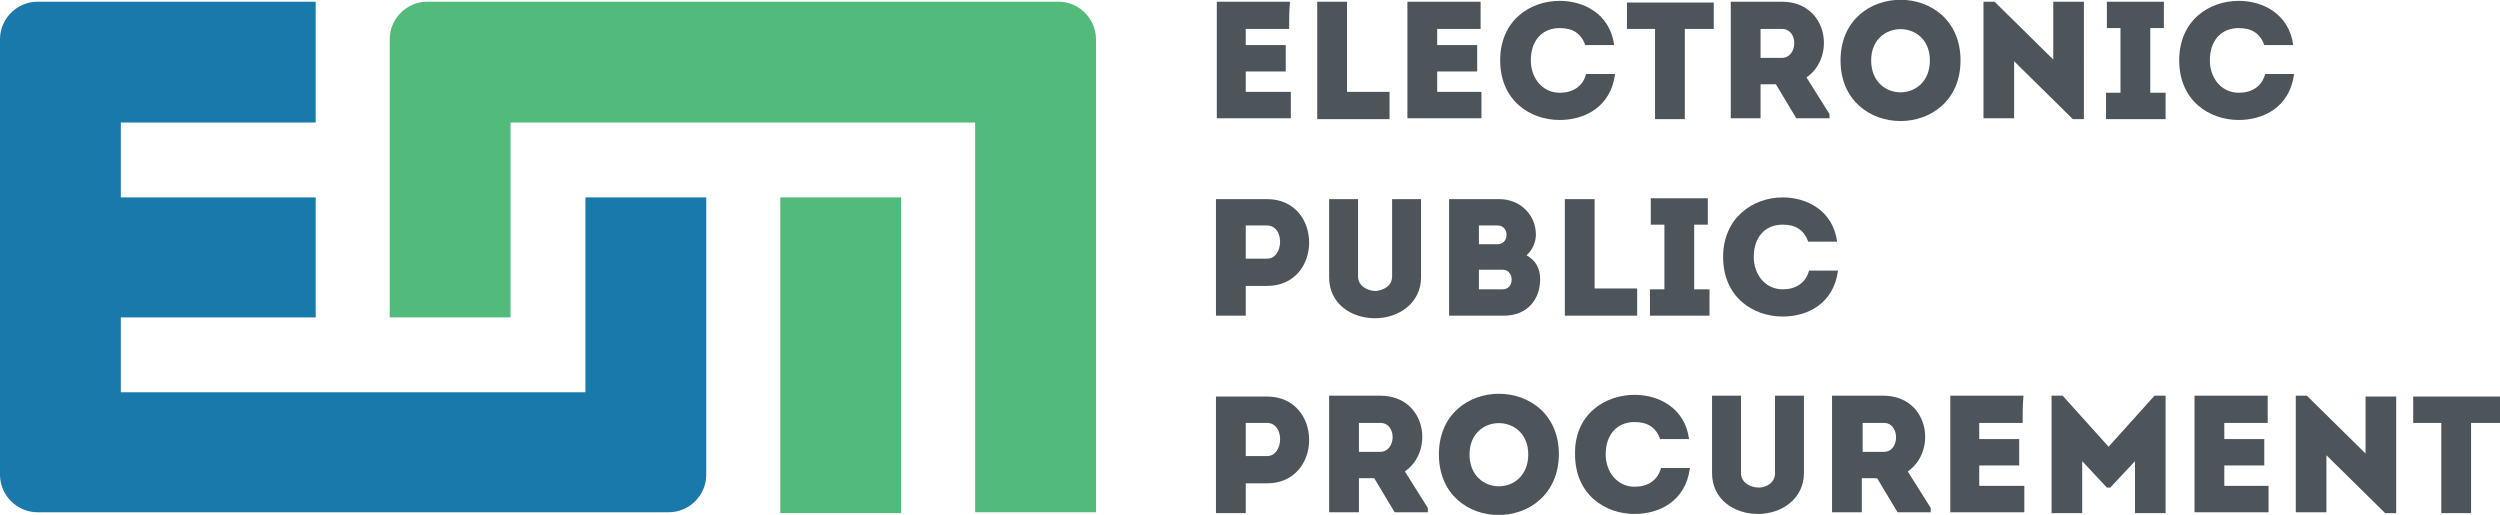 <?xml version="1.0" encoding="utf-8"?>
<!-- Generator: Adobe Illustrator 24.0.1, SVG Export Plug-In . SVG Version: 6.00 Build 0)  -->
<svg version="1.1" id="Layer_1" xmlns="http://www.w3.org/2000/svg" xmlns:xlink="http://www.w3.org/1999/xlink" x="0px" y="0px"
	 viewBox="0 0 293.8 60.5" style="enable-background:new 0 0 293.8 60.5;" xml:space="preserve">
<style type="text/css">
	.st0{fill:#1879AA;}
	.st1{fill:#52BA7A;}
	.st2{fill:#4D555B;}
</style>
<g>
	<g>
		<path class="st0" d="M68.8,46.1H14.2v-8.8h22.9V23.2H14.2v-8.8h22.9V0.2l-22.9,0H4.4C2,0.2,0,2.2,0,4.6v51.2c0,2.4,2,4.4,4.4,4.4
			h74.2c2.4,0,4.4-2,4.4-4.4V23.2H68.8V46.1z"/>
		<path class="st1" d="M91.7,23.2h14.2v37.1H91.7V23.2z M124.4,0.2L60,0.2h-9.8c-2.4,0-4.4,2-4.4,4.4v32.7H60V14.4h54.6v45.8h14.2
			V4.6C128.8,2.2,126.8,0.2,124.4,0.2z"/>
	</g>
	<g>
		<path class="st2" d="M151.5,3.4c-2,0-3.1,0-5.1,0v1.9h4.7c0,1,0,2.1,0,3.1h-4.7c0,0.8,0,1.6,0,2.4c2,0,3.2,0,5.3,0
			c0,1,0,2.1,0,3.1c-3.2,0-5.6,0-8.7,0c0-4.6,0-9.2,0-13.7c3.2,0,5.3,0,8.6,0C151.5,1.3,151.5,2.3,151.5,3.4z"/>
		<path class="st2" d="M158.3,10.8h5c0,1.2,0,2,0,3.2c-2.8,0-5.7,0-8.5,0V0.2c1.2,0,2.3,0,3.5,0C158.3,7.3,158.3,5,158.3,10.8z"/>
		<path class="st2" d="M174,3.4c-2,0-3.1,0-5.1,0v1.9h4.7c0,1,0,2.1,0,3.1h-4.7c0,0.8,0,1.6,0,2.4c2,0,3.2,0,5.2,0c0,1,0,2.1,0,3.1
			c-3.2,0-5.6,0-8.7,0c0-4.6,0-9.2,0-13.7c3.2,0,5.3,0,8.6,0C174,1.3,174,2.3,174,3.4z"/>
		<path class="st2" d="M183.3,0.1c2.8,0,5.9,1.5,6.4,5.2c-1.2,0-2.3,0-3.4,0c-0.5-1.4-1.5-2-3-2c-2.1,0-3.4,1.5-3.4,3.8
			c0,2,1.3,3.8,3.4,3.8c1.5,0,2.7-0.7,3.1-2.2c1.2,0,2.3,0,3.4,0c-0.5,3.9-3.6,5.4-6.5,5.4c-3.5,0-7-2.3-7-7
			C176.3,2.4,179.8,0.1,183.3,0.1z"/>
		<path class="st2" d="M191.2,3.4c0-1.1,0-2.1,0-3.1h10.2c0,1,0,2.1,0,3.1H198v10.6c-1.2,0-2.3,0-3.5,0V3.4H191.2z"/>
		<path class="st2" d="M215,13.4v0.5h-3.9l-2.4-4h-1.8v4c-1.2,0-2.4,0-3.5,0c0-4.6,0-9.1,0-13.7c2,0,4,0,6,0c5.4,0,6.4,6.5,2.9,8.9
			L215,13.4z M209.4,3.4c-0.8,0-1.7,0-2.5,0c0,1.1,0,2.3,0,3.4h2.5C211.3,6.8,211.4,3.4,209.4,3.4z"/>
		<path class="st2" d="M216.3,7.1c0-9.5,14.1-9.5,14.1,0C230.4,16.6,216.3,16.6,216.3,7.1z M226.8,7.1c0-4.9-6.9-4.9-6.9,0
			C219.9,12.1,226.8,12.1,226.8,7.1z"/>
		<path class="st2" d="M236.7,7.2v6.7c-1.2,0-2.4,0-3.6,0V0.2h1.3l6.9,6.8V0.2c1.2,0,2.4,0,3.6,0V14h-1.3L236.7,7.2z"/>
		<path class="st2" d="M254.5,10.9v3.1h-7v-3.1h1.7V3.3h-1.6V0.2h6.7v3.1h-1.6v7.6H254.5z"/>
		<path class="st2" d="M263.1,0.1c2.8,0,5.9,1.5,6.4,5.2c-1.2,0-2.3,0-3.4,0c-0.5-1.4-1.5-2-3-2c-2.1,0-3.4,1.5-3.4,3.8
			c0,2,1.3,3.8,3.4,3.8c1.5,0,2.7-0.7,3.1-2.2c1.2,0,2.3,0,3.4,0c-0.5,3.9-3.6,5.4-6.5,5.4c-3.5,0-7-2.3-7-7
			C256.1,2.4,259.6,0.1,263.1,0.1z"/>
		<path class="st2" d="M142.9,37.1c0-4.6,0-9.1,0-13.7c2,0,4,0,6,0c6.6,0,6.6,10.2,0,10.2h-2.5v3.5
			C145.3,37.1,144.1,37.1,142.9,37.1z M148.9,26.5c-0.8,0-1.7,0-2.5,0c0,1.1,0,2.8,0,3.9h2.5C150.9,30.4,151,26.5,148.9,26.5z"/>
		<path class="st2" d="M163.6,32.5v-9.1c1.1,0,2.3,0,3.4,0v9.2c0,3-2.6,4.8-5.4,4.8c-2.8,0-5.4-1.7-5.4-4.8v-9.2c1.1,0,2.3,0,3.4,0
			v9.1c0,1.1,1.1,1.7,2.1,1.7C162.6,34.1,163.6,33.6,163.6,32.5z"/>
		<path class="st2" d="M179.4,30c1.1,0.6,1.6,1.6,1.6,2.8c0,2.4-1.5,4.3-4.3,4.3h-6.4V23.4h5.9c2.4,0,4.3,1.8,4.3,4.2
			C180.5,28.4,180.1,29.4,179.4,30z M173.8,26.5v2.2h2.2c1.4,0,1.4-2.2,0-2.2H173.8z M173.8,31.7V34h2.8c1.4,0,1.4-2.3,0-2.3H173.8z
			"/>
		<path class="st2" d="M187.4,33.9h5c0,1.2,0,2,0,3.2c-2.8,0-5.7,0-8.5,0V23.4c1.2,0,2.3,0,3.5,0C187.4,30.5,187.4,28.1,187.4,33.9z
			"/>
		<path class="st2" d="M200.9,34v3.1h-7V34h1.7v-7.6h-1.6v-3.1h6.7v3.1h-1.6V34H200.9z"/>
		<path class="st2" d="M209.5,23.2c2.8,0,5.9,1.5,6.4,5.2c-1.2,0-2.3,0-3.4,0c-0.5-1.4-1.5-2-3-2c-2.1,0-3.4,1.5-3.4,3.8
			c0,2,1.3,3.8,3.4,3.8c1.5,0,2.7-0.7,3.1-2.2c1.2,0,2.3,0,3.4,0c-0.5,3.9-3.6,5.4-6.5,5.4c-3.5,0-7-2.3-7-7
			C202.5,25.6,206,23.2,209.5,23.2z"/>
		<path class="st2" d="M142.9,60.3c0-4.6,0-9.1,0-13.7c2,0,4,0,6,0c6.6,0,6.6,10.2,0,10.2h-2.5v3.5
			C145.3,60.3,144.1,60.3,142.9,60.3z M148.9,49.7c-0.8,0-1.7,0-2.5,0c0,1.1,0,2.8,0,3.9h2.5C150.9,53.6,151,49.7,148.9,49.7z"/>
		<path class="st2" d="M167.8,59.7v0.5h-3.9l-2.4-4h-1.8v4c-1.2,0-2.4,0-3.5,0c0-4.6,0-9.1,0-13.7c2,0,4,0,6,0
			c5.4,0,6.4,6.5,2.9,8.9L167.8,59.7z M162.2,49.7c-0.8,0-1.7,0-2.5,0c0,1.1,0,2.3,0,3.4h2.5C164.1,53.1,164.2,49.7,162.2,49.7z"/>
		<path class="st2" d="M169.1,53.4c0-9.5,14.1-9.5,14.1,0C183.1,62.9,169.1,62.9,169.1,53.4z M179.6,53.4c0-4.9-6.9-4.9-6.9,0
			C172.7,58.4,179.6,58.4,179.6,53.4z"/>
		<path class="st2" d="M192.1,46.4c2.8,0,5.9,1.5,6.4,5.2c-1.2,0-2.3,0-3.4,0c-0.5-1.4-1.5-2-3-2c-2.1,0-3.4,1.5-3.4,3.8
			c0,2,1.3,3.8,3.4,3.8c1.5,0,2.7-0.7,3.1-2.2c1.2,0,2.3,0,3.4,0c-0.5,3.9-3.6,5.4-6.5,5.4c-3.5,0-7-2.3-7-7
			C185,48.7,188.6,46.4,192.1,46.4z"/>
		<path class="st2" d="M208.6,55.6v-9.1c1.1,0,2.3,0,3.4,0v9.1c0,3-2.6,4.8-5.4,4.8c-2.8,0-5.4-1.7-5.4-4.8v-9.1c1.1,0,2.3,0,3.4,0
			v9.1c0,1.1,1.1,1.7,2.1,1.7C207.5,57.3,208.6,56.8,208.6,55.6z"/>
		<path class="st2" d="M226.9,59.7v0.5H223l-2.4-4h-1.8v4c-1.2,0-2.4,0-3.5,0c0-4.6,0-9.1,0-13.7c2,0,4,0,6,0c5.4,0,6.4,6.5,2.9,8.9
			L226.9,59.7z M221.4,49.7c-0.8,0-1.7,0-2.5,0c0,1.1,0,2.3,0,3.4h2.5C223.3,53.1,223.3,49.7,221.4,49.7z"/>
		<path class="st2" d="M237.7,49.7c-2,0-3.1,0-5.1,0v1.9h4.7c0,1,0,2.1,0,3.1h-4.7c0,0.8,0,1.6,0,2.4c2,0,3.2,0,5.3,0
			c0,1,0,2.1,0,3.1c-3.2,0-5.6,0-8.7,0c0-4.6,0-9.2,0-13.7c3.2,0,5.3,0,8.6,0C237.7,47.6,237.7,48.6,237.7,49.7z"/>
		<path class="st2" d="M253.2,46.5h1.3v13.8c-1.2,0-2.4,0-3.6,0v-6.1l-2.9,3.1h-0.4l-2.9-3.1v6.1c-1.2,0-2.4,0-3.6,0V46.5h1.3l5.4,6
			L253.2,46.5z"/>
		<path class="st2" d="M266.5,49.7c-2,0-3.1,0-5.1,0v1.9h4.7c0,1,0,2.1,0,3.1h-4.7c0,0.8,0,1.6,0,2.4c2,0,3.2,0,5.2,0
			c0,1,0,2.1,0,3.1c-3.2,0-5.6,0-8.7,0c0-4.6,0-9.2,0-13.7c3.2,0,5.3,0,8.6,0C266.5,47.6,266.5,48.6,266.5,49.7z"/>
		<path class="st2" d="M273.4,53.5v6.7c-1.2,0-2.4,0-3.6,0V46.5h1.3l6.9,6.8v-6.7c1.2,0,2.4,0,3.6,0v13.7h-1.3L273.4,53.5z"/>
		<path class="st2" d="M283.6,49.7c0-1.1,0-2.1,0-3.1h10.2c0,1,0,2.1,0,3.1h-3.4v10.6c-1.2,0-2.3,0-3.5,0V49.7H283.6z"/>
	</g>
</g>
</svg>
